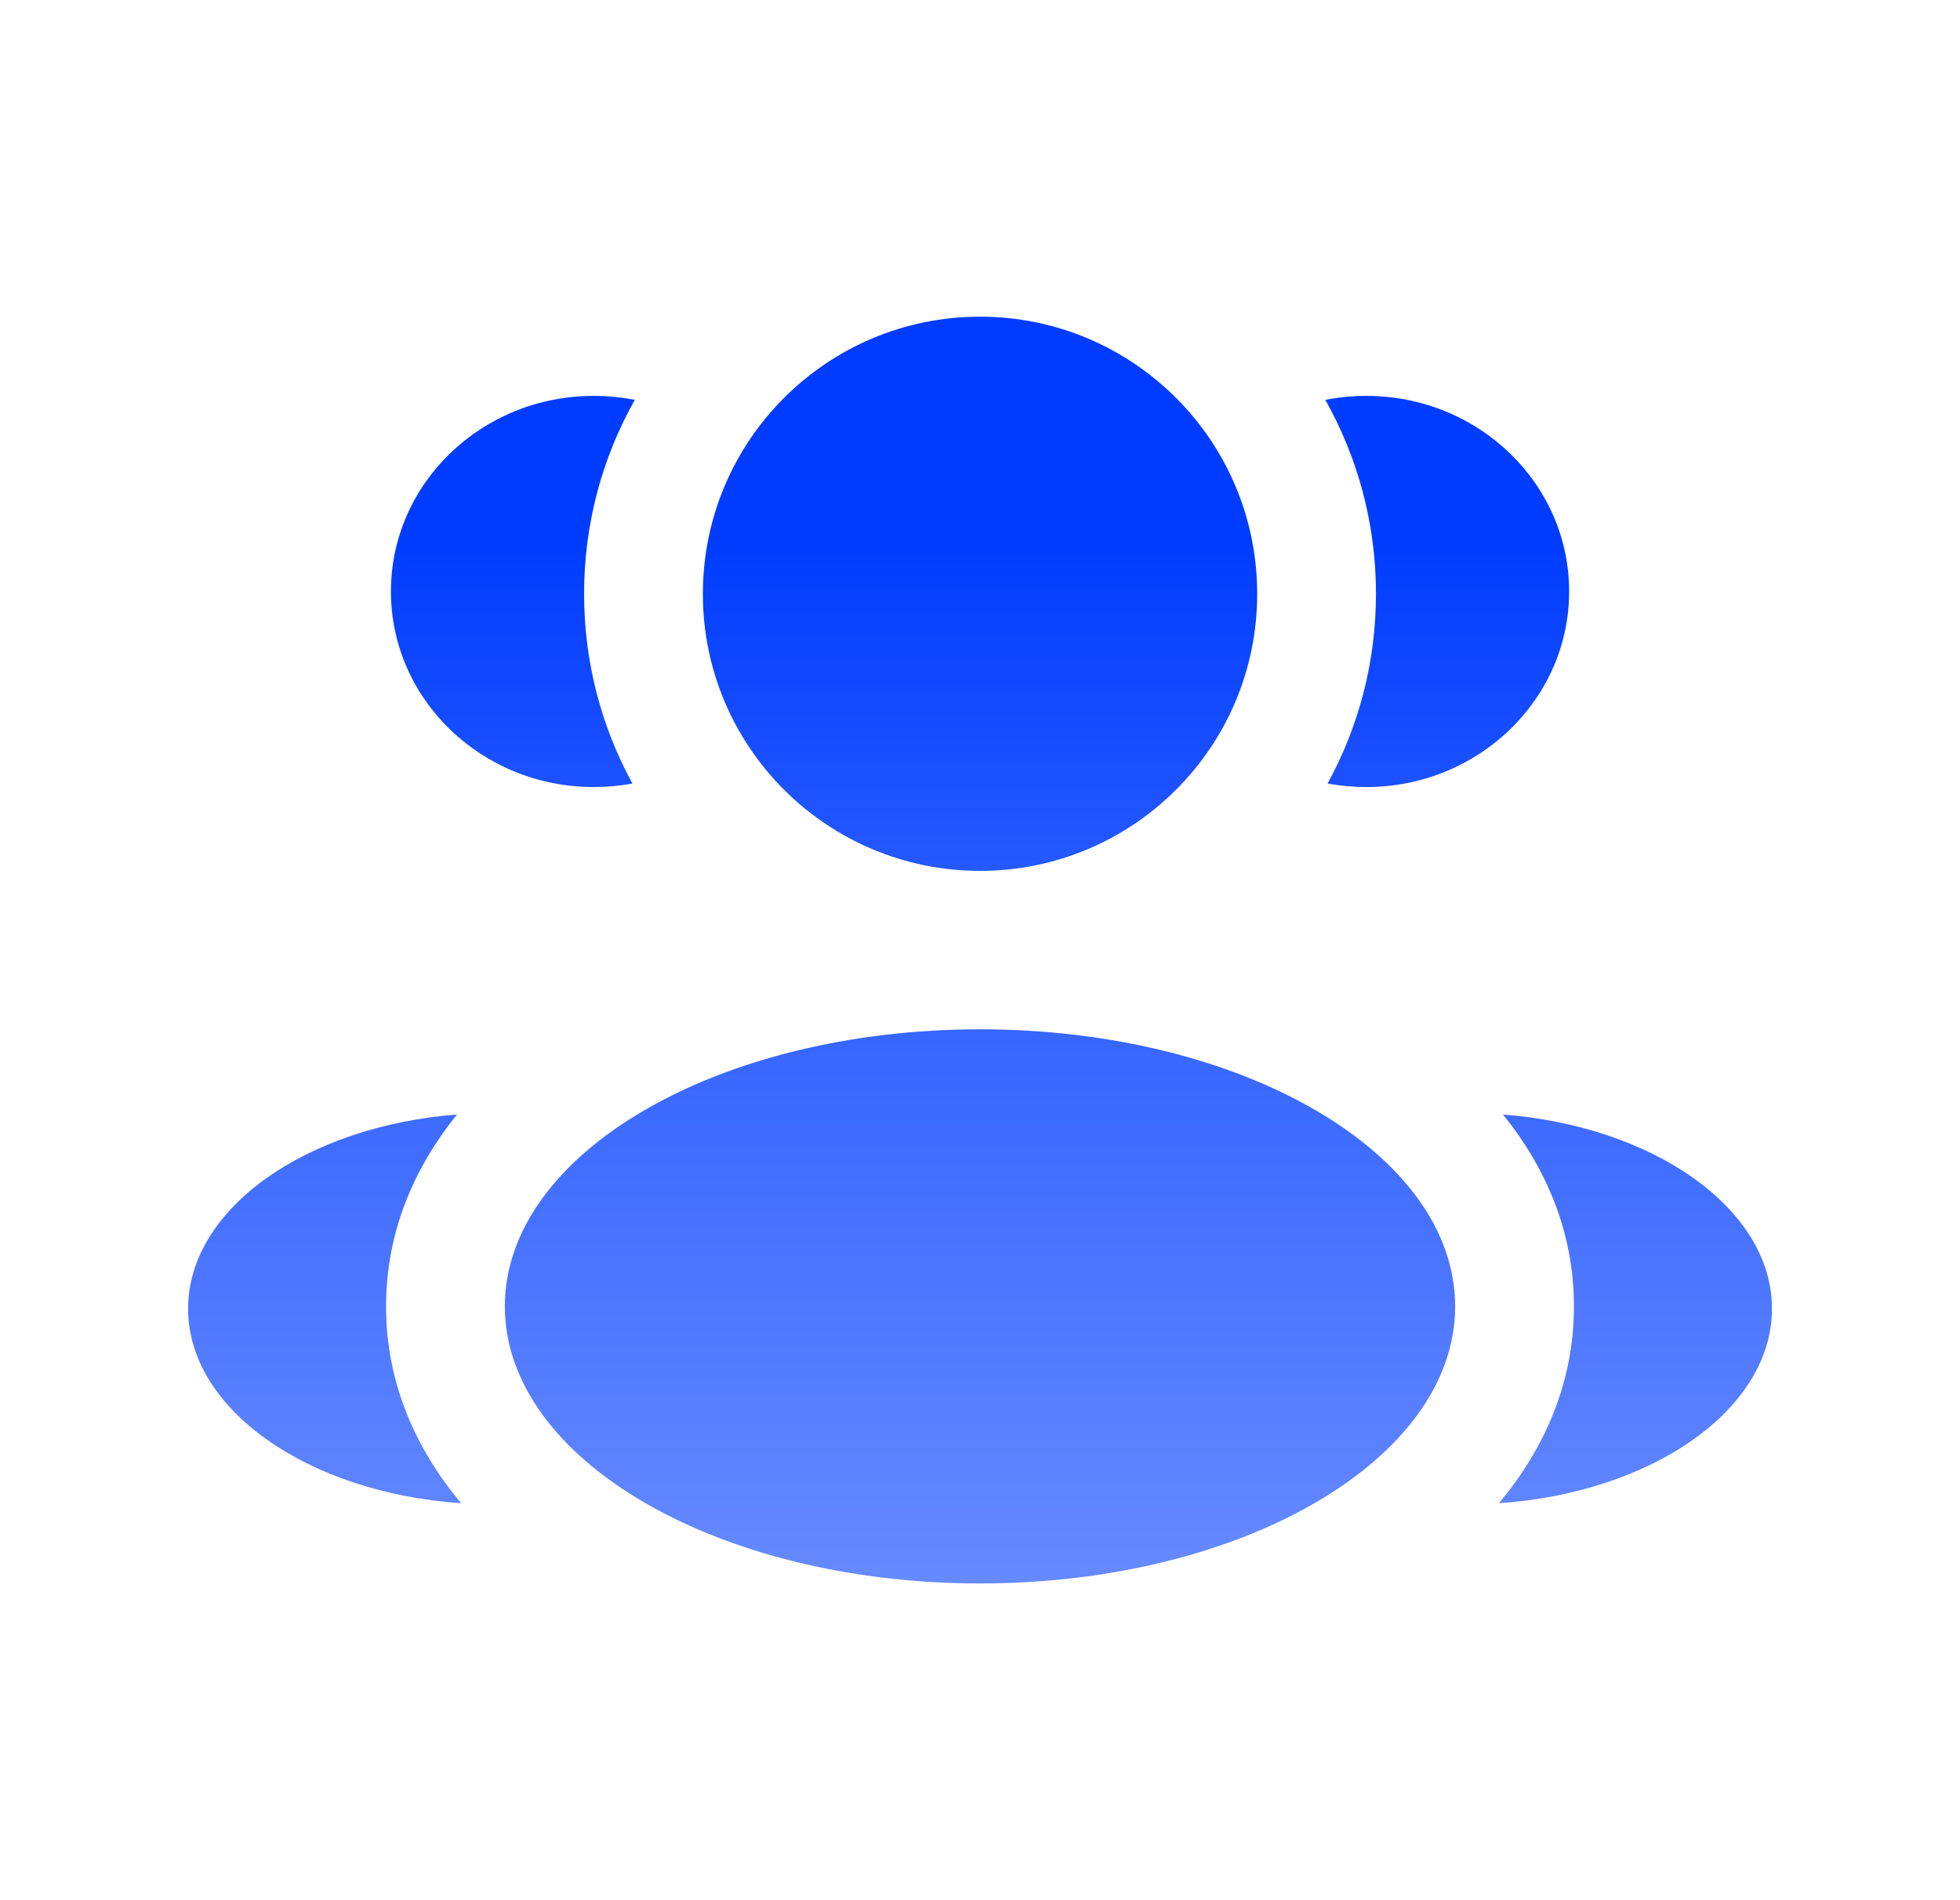 <svg width="33" height="32" viewBox="0 0 33 32" fill="none" xmlns="http://www.w3.org/2000/svg">
<path d="M16.5 17.334C20.918 17.334 24.5 19.423 24.5 22C24.5 24.578 20.918 26.666 16.5 26.666C12.082 26.666 8.5 24.578 8.5 22C8.5 19.423 12.082 17.334 16.5 17.334ZM7.694 18.769C6.976 19.659 6.5 20.741 6.5 22C6.5 23.298 7.006 24.41 7.764 25.315C5.19 25.139 3.167 23.739 3.167 22.039C3.167 20.355 5.155 18.966 7.694 18.769ZM25.306 18.769C27.845 18.966 29.834 20.355 29.834 22.039C29.834 23.739 27.811 25.139 25.237 25.315C25.994 24.41 26.5 23.298 26.5 22C26.5 20.741 26.024 19.659 25.306 18.769ZM16.501 5.333C19.078 5.334 21.167 7.423 21.167 10.001C21.167 12.578 19.078 14.666 16.501 14.666C13.924 14.666 11.834 12.578 11.834 10.001C11.834 7.423 13.924 5.333 16.501 5.333ZM9.996 6.667C10.233 6.667 10.464 6.69 10.688 6.734C10.144 7.699 9.834 8.813 9.834 10C9.834 11.157 10.129 12.246 10.648 13.195C10.437 13.234 10.219 13.254 9.996 13.254C8.11 13.254 6.582 11.78 6.582 9.96C6.582 8.141 8.11 6.667 9.996 6.667ZM23.004 6.667C24.89 6.667 26.419 8.141 26.419 9.96C26.419 11.78 24.89 13.254 23.004 13.254C22.781 13.254 22.563 13.234 22.352 13.195C22.872 12.246 23.167 11.157 23.167 10C23.167 8.813 22.857 7.699 22.314 6.734C22.537 6.69 22.767 6.667 23.004 6.667Z" fill="url(#paint0_linear_552_22878)"/>
<defs>
<linearGradient id="paint0_linear_552_22878" x1="16.5" y1="5.333" x2="16.5" y2="26.666" gradientUnits="userSpaceOnUse">
<stop offset="0.174" stop-color="#003CFF"/>
<stop offset="0.532" stop-color="#3363FF"/>
<stop offset="1" stop-color="#668AFF"/>
</linearGradient>
</defs>
</svg>
